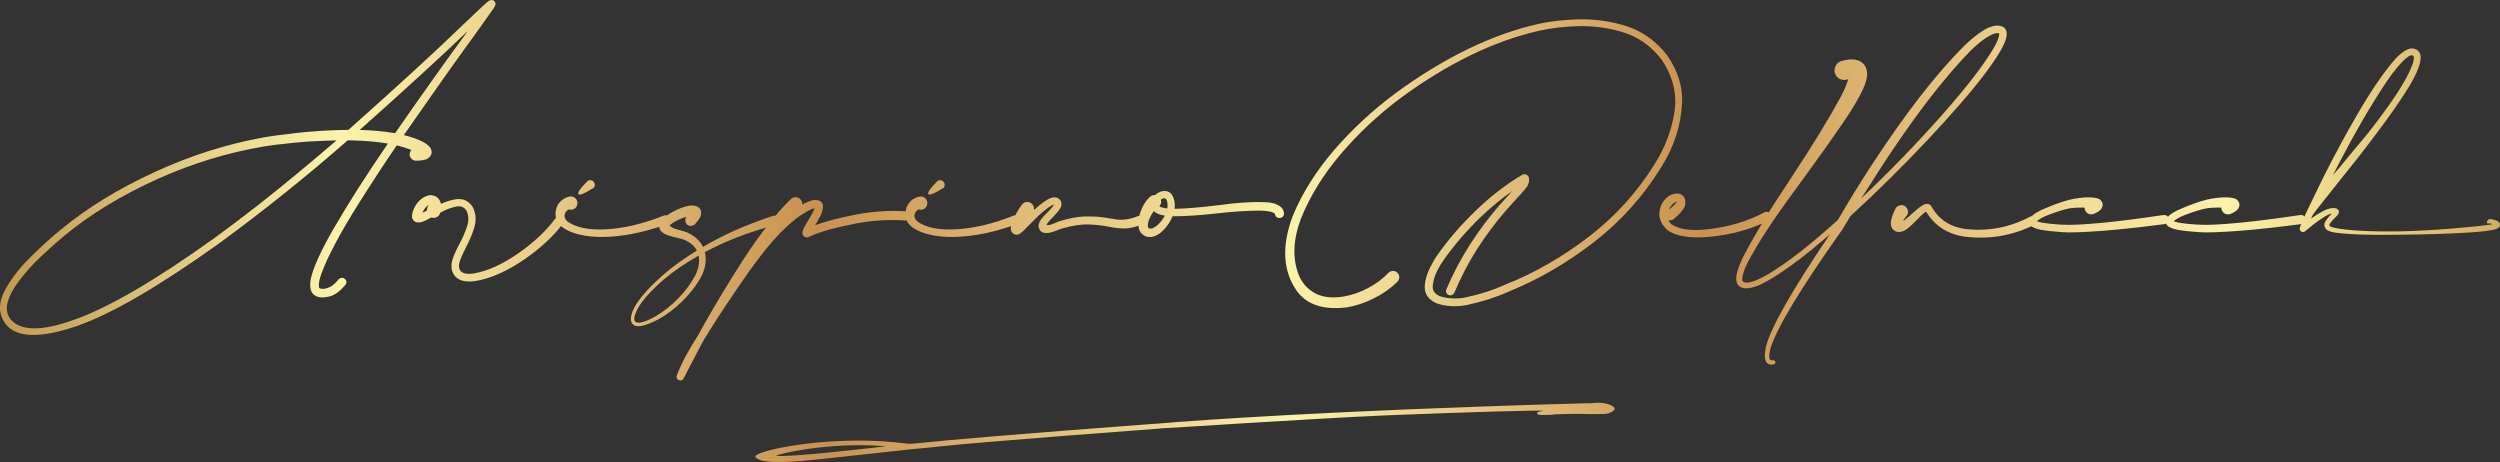 <?xml version="1.0" encoding="UTF-8"?>
<svg id="Layer_2" data-name="Layer 2" xmlns="http://www.w3.org/2000/svg" xmlns:xlink="http://www.w3.org/1999/xlink" viewBox="0 0 2839.21 524.67">
  <rect x="0" y="0" width="2839.21" height="524.67" fill="#333333" stroke="none"/>
  <defs>
    <style>
      .cls-1 {
        fill: url(#linear-gradient-15);
      }

      .cls-2 {
        fill: url(#linear-gradient-13);
      }

      .cls-3 {
        fill: url(#linear-gradient-2);
      }

      .cls-4 {
        fill: url(#linear-gradient-10);
      }

      .cls-5 {
        fill: url(#linear-gradient-12);
      }

      .cls-6 {
        fill: url(#linear-gradient-4);
      }

      .cls-7 {
        fill: url(#linear-gradient-3);
      }

      .cls-8 {
        fill: url(#linear-gradient-5);
      }

      .cls-9 {
        fill: url(#linear-gradient-8);
      }

      .cls-10 {
        fill: url(#linear-gradient-14);
      }

      .cls-11 {
        fill: url(#linear-gradient-7);
      }

      .cls-12 {
        fill: url(#linear-gradient-9);
      }

      .cls-13 {
        fill: url(#linear-gradient-11);
      }

      .cls-14 {
        fill: url(#linear-gradient-6);
      }

      .cls-15 {
        fill: url(#linear-gradient-16);
      }

      .cls-16 {
        fill: url(#linear-gradient);
      }
    </style>
    <linearGradient id="linear-gradient" x1="3024.98" y1="107.27" x2="-108.3" y2="202.58" gradientUnits="userSpaceOnUse">
      <stop offset="0" stop-color="#b68732"/>
      <stop offset=".16" stop-color="#fcf2a9"/>
      <stop offset=".17" stop-color="#fceda6"/>
      <stop offset=".21" stop-color="#f3dd97"/>
      <stop offset=".29" stop-color="#dbb470"/>
      <stop offset=".35" stop-color="#c8914f"/>
      <stop offset=".5" stop-color="#fcf2a9"/>
      <stop offset=".67" stop-color="#c8914f"/>
      <stop offset=".77" stop-color="#e8cd87"/>
      <stop offset=".84" stop-color="#fcf2a9"/>
      <stop offset=".85" stop-color="#faefa6"/>
      <stop offset="1" stop-color="#b08236"/>
    </linearGradient>
    <linearGradient id="linear-gradient-2" x1="3027.62" y1="194.12" x2="-105.67" y2="289.43" xlink:href="#linear-gradient"/>
    <linearGradient id="linear-gradient-3" x1="3026.74" y1="165.45" x2="-106.54" y2="260.76" xlink:href="#linear-gradient"/>
    <linearGradient id="linear-gradient-4" x1="3028.8" y1="232.76" x2="-104.48" y2="328.06" xlink:href="#linear-gradient"/>
    <linearGradient id="linear-gradient-5" x1="3029.67" y1="261.38" x2="-103.63" y2="356.69" xlink:href="#linear-gradient"/>
    <linearGradient id="linear-gradient-6" x1="3027.12" y1="177.53" x2="-106.17" y2="272.84" xlink:href="#linear-gradient"/>
    <linearGradient id="linear-gradient-7" x1="3027.47" y1="188.99" x2="-105.81" y2="284.3" xlink:href="#linear-gradient"/>
    <linearGradient id="linear-gradient-8" x1="3027.52" y1="190.93" x2="-105.76" y2="286.24" xlink:href="#linear-gradient"/>
    <linearGradient id="linear-gradient-9" x1="3026.13" y1="145.22" x2="-107.15" y2="240.52" xlink:href="#linear-gradient"/>
    <linearGradient id="linear-gradient-10" x1="3028.13" y1="210.88" x2="-105.15" y2="306.19" xlink:href="#linear-gradient"/>
    <linearGradient id="linear-gradient-11" x1="3027.63" y1="194.54" x2="-105.65" y2="289.85" xlink:href="#linear-gradient"/>
    <linearGradient id="linear-gradient-12" x1="3028.59" y1="226.1" x2="-104.69" y2="321.41" xlink:href="#linear-gradient"/>
    <linearGradient id="linear-gradient-13" x1="3028.52" y1="223.78" x2="-104.76" y2="319.09" xlink:href="#linear-gradient"/>
    <linearGradient id="linear-gradient-14" x1="3028.67" y1="228.5" x2="-104.62" y2="323.81" xlink:href="#linear-gradient"/>
    <linearGradient id="linear-gradient-15" x1="3026.34" y1="152.06" x2="-106.95" y2="247.37" xlink:href="#linear-gradient"/>
    <linearGradient id="linear-gradient-16" x1="3035.1" y1="439.81" x2="-98.19" y2="535.12" xlink:href="#linear-gradient"/>
  </defs>
  <g id="Layer_1-2" data-name="Layer 1">
    <g>
      <g>
        <path class="cls-16" d="M526.78,27.21c2.47-2.39,4.83-4.61,7.07-6.67,9.34-8.91,15.69-14.83,19.04-17.78,1.44-1.2,2.43-1.91,2.99-2.15,1.04-.48,1.96-.67,2.76-.59.8.08,1.46.3,1.97.65.52.36.9.7,1.14,1.01.32.32.62.88.9,1.67.28.8.18,1.79-.3,2.98-.16.48-.68,1.43-1.56,2.87-2.4,3.57-7.15,10.3-14.25,20.15-3.19,4.53-6.82,9.59-10.9,15.15-21.4,29.43-47.07,65.72-77.01,108.9,4.15,1.04,8.06,2.19,11.74,3.46,7.11,2.62,11.98,5.01,14.61,7.16,2.87,2.31,4.47,4.37,4.79,6.2,1.2,3.81-.08,7.04-3.83,9.66-2.16,1.67-6.67,2.54-13.53,2.62-2.08-.08-3.79-.81-5.15-2.21-1.36-1.39-2.04-3.08-2.04-5.07.08-1.99.76-3.62,2.04-4.89-.64-.24-1.28-.48-1.92-.72-4.55-1.74-9.46-3.26-14.73-4.53-15.33,22.51-29.62,44.34-42.88,65.49-21.48,34.03-35.81,61.03-43,80.99-1.68,4.85-2.55,8.87-2.63,12.05v.48c0,.71.04,1.37.12,1.96.08.6.36,1.02.84,1.26,2.47,1.35,6.15.99,11.02-1.07,3.35-1.51,6.79-4.46,10.3-8.83.88-1.04,1.99-1.65,3.35-1.85,1.36-.2,2.59.14,3.71,1.01,1.12.88,1.77,1.95,1.98,3.22.2,1.27-.14,2.46-1.02,3.57-5.99,7.16-11.82,11.53-17.49,13.12-7.27,1.91-12.81,1.71-16.65-.59-5.35-2.71-7.11-9.19-5.27-19.45,3.19-13.52,11.94-32.64,26.23-57.37,17.08-29.35,37.52-61.35,61.32-96.02-12.54-2.07-25.75-3.26-39.64-3.58-2,0-3.99-.04-5.99-.12-46.07,40.39-94.53,79.24-145.39,116.54-68.9,49.3-123.08,80.79-162.52,94.47-41.68,14.15-68.58,13.32-80.72-2.5-8.38-11.37-8.38-24.57,0-39.6,7.11-12.64,16.73-24.91,28.86-36.79,12.14-11.89,22.88-21.65,32.22-29.29,30.34-25.37,66.63-47.71,108.86-67.04,40.08-18.44,80.96-31.45,122.64-39,7.74-1.43,20.54-3.17,38.39-5.19,17.84-2.02,37.34-3.2,58.5-3.52,57.32-50.97,101-91.05,131.02-120.24ZM332.71,162.24c-14.73,1.51-25.41,2.83-32.04,3.94-41.04,6.84-81.28,19.04-120.72,36.62-41.6,18.69-77.37,40.43-107.31,65.25-7.58,6.28-16.39,14.13-26.41,23.56-10.02,9.42-18.82,19.38-26.41,29.87-5.59,7.64-9.34,15.05-11.26,22.25-1.91,7.2-.64,13.62,3.83,19.26,5.43,6.44,14.09,9.74,25.99,9.91,12.14.15,27.42-3.11,45.87-9.79,38.88-13.6,92.34-44.77,160.36-93.52,33.05-24.17,65.43-49.5,97.13-75.98,13.81-11.45,27.27-22.82,40.36-34.12-18.2.32-34.67,1.24-49.4,2.74ZM409.89,146.37l-1.44,1.2c14.21.32,27.62,1.55,40.24,3.7,30.9-44.45,57.45-81.79,79.64-112,1.03-1.43,2.04-2.82,2.99-4.18-28.5,27.44-68.98,64.53-121.44,111.28Z"/>
        <path class="cls-3" d="M478.64,252.29c-5.27,1.03-8.66-.24-10.18-3.82-.56-1.03-.7-2.62-.42-4.77.28-2.15,1.02-4.53,2.22-7.16,2.16-4.61,5.15-8.35,8.98-11.21,4.31-2.86,7.98-4.07,11.02-3.63,3.04.44,5.43,1.57,7.19,3.4,1.68,1.67,2.8,3.82,3.35,6.44,4.87-2.23,9.62-3.82,14.25-4.77,9.58-2.23,16.85.56,21.8,8.35,3.83,7.56,4.31,15.71,1.44,24.46-2.32,7.16-5.31,14.19-8.98,21.11-2.16,4.22-4.03,8.23-5.63,12.05-2.16,4.69-2.88,8.71-2.16,12.05,1.04,2.94,3.03,4.81,5.99,5.61,3.03.71,6.66.75,10.9.12,16.13-2.95,33.3-10.86,51.5-23.74,17.17-12.09,30.98-25.25,41.44-39.48.88-1.2,2.01-1.89,3.41-2.09,1.39-.2,2.69.1,3.89.89,1.2.88,1.89,2.01,2.1,3.4.2,1.39-.1,2.68-.9,3.87-11.34,14.95-26.15,28.7-44.43,41.27-19.72,13.52-38.33,21.71-55.81,24.58-7.19,1.03-13.05.48-17.61-1.67-4.23-1.99-7.11-5.41-8.62-10.26-1.36-4.93-.56-10.85,2.4-17.77,1.6-3.74,3.47-7.68,5.63-11.81,3.67-6.68,6.66-13.48,8.98-20.4,2.23-6.52,1.99-12.6-.72-18.25-2.96-4.37-7.27-5.76-12.93-4.18-5.51,1.28-11.06,3.46-16.65,6.56-.32.72-.64,1.47-.96,2.27-1.04,1.59-2.4,2.68-4.07,3.28-1.68.59-3.39.57-5.15-.06-4.63,2.62-8.38,4.41-11.26,5.37ZM486.78,232.61c-2.87,1.91-5.23,4.9-7.07,8.95l2.4-1.07,2.64-1.2c.16-2.31.84-4.49,2.03-6.56.16-.07.24-.19.24-.36l-.24.24Z"/>
        <path class="cls-7" d="M648.82,223.07c2.16.24,3.89,1.14,5.21,2.68,1.32,1.55,1.89,3.4,1.73,5.55-.24,2.15-1.12,3.88-2.63,5.19-1.52,1.31-3.35,1.89-5.51,1.73-.08,0-.14-.02-.18-.06-.04-.04-.1-.1-.18-.18,0-.08-.04-.14-.12-.18-.08-.04-.16-.06-.24-.06-.16.08-.32.12-.48.12-.48.08-.96.24-1.44.48-1.84,1.35-3.08,3.14-3.71,5.37-.48,2.62.44,5.13,2.75,7.51,9.5,7,23.71,10.1,42.63,9.3,20.76-.87,43.24-6.12,67.43-15.74,1.44-.48,2.79-.44,4.07.12,1.28.56,2.2,1.51,2.76,2.86.48,1.35.44,2.66-.12,3.94-.56,1.27-1.52,2.19-2.88,2.74-25.55,9.22-49.22,14.11-71.02,14.67-11.1.24-20.92-.71-29.46-2.86-7.59-1.83-13.85-4.57-18.81-8.23-2.55-1.91-4.43-4.05-5.63-6.44-2.08-4.22-2.64-8.51-1.68-12.89.96-4.53,3.08-8.19,6.35-10.98,3.27-2.78,6.98-4.33,11.14-4.65ZM656.96,220.44c-1.36-1.67,2.16-6.68,10.54-15.03,1.28-.72,2.59-.94,3.95-.66,1.36.28,2.43,1.06,3.23,2.33.8,1.28,1.04,2.59.72,3.94-.32,1.35-1.08,2.43-2.28,3.22-.32.08-.64.16-.96.24-8.7,5.56-13.77,7.55-15.21,5.96Z"/>
        <path class="cls-6" d="M776.61,272.09c-.88-.32-2.64-.79-5.27-1.43-2.55-.56-5.37-1.26-8.44-2.09-3.08-.84-5.73-1.77-7.97-2.8-4.55-2.7-6.59-5.73-6.11-9.07.64-4.14,3.67-8.23,9.1-12.29,4.23-3.02,8.94-5.56,14.13-7.63,5.19-2.07,9.62-3.22,13.29-3.46,4.63.08,7.74,1.27,9.34,3.57,1.44,1.59,1.96,3.78,1.56,6.56-.16,2.46-2.51,6.24-7.07,11.33-1.44,1.19-2.98,1.79-4.61,1.79s-3.13-.6-4.49-1.79c-1.12-1.27-1.72-2.68-1.8-4.24-.08-1.55.36-2.96,1.32-4.24-5.43,1.43-10.58,3.7-15.45,6.8-1.52,1.04-2.8,2.07-3.83,3.11.48.32,1.03.71,1.68,1.19,1.12.79,2.28,1.47,3.47,2.03,3.35,1.03,6.51,1.95,9.46,2.74,2.63.71,4.39,1.28,5.27,1.67,8.94,4.22,15.01,9.74,18.2,16.58,4.39-2.62,8.94-5.17,13.65-7.63,19.08-10.26,41.08-19.49,65.99-27.67,1.44-.4,2.79-.26,4.07.42,1.27.67,2.16,1.73,2.63,3.16.4,1.51.26,2.89-.42,4.12-.68,1.24-1.78,2.09-3.29,2.56-24.75,6.6-46.71,14.47-65.87,23.62-5.11,2.39-9.98,4.81-14.61,7.28l.12.72c2.08,9.62.2,19.52-5.63,29.7-5.27,8.99-12.21,17.7-20.84,26.13-7.98,7.79-16.89,14.43-26.71,19.92-15.49,8.04-25.11,9.82-28.86,5.37-2.79-2.78-2.83-7.67-.12-14.67,4.31-10.82,15.73-24.45,34.25-40.91,10.54-9.22,23.43-18.57,38.68-28.03-2.71-5.25-7.66-9.38-14.85-12.41ZM755.65,315.87c-18.21,15.59-29.38,28.63-33.54,39.13-2.16,4.93-2.35,8.35-.6,10.26,1.2,1.2,3.27,1.51,6.23.96,4.31-.72,10.14-3.19,17.49-7.4,9.26-5.64,17.61-12.28,25.03-19.92,7.98-8.27,14.29-16.74,18.92-25.41,4.23-8.04,5.67-15.79,4.31-23.26-14.85,8.51-27.47,17.06-37.84,25.65Z"/>
        <path class="cls-8" d="M834.1,310.74c11.9-19.25,22.88-35.46,32.94-48.67,5.75-7.47,11.74-14.87,17.96-22.18,4.31-4.93,8.82-9.62,13.53-14.07,1.6-1.35,3.41-1.97,5.45-1.85,2.04.12,3.77.97,5.21,2.56,1.6,1.83,2.23,3.86,1.91,6.08,3.27-2.15,7.03-3.85,11.26-5.13,2.79-.63,5.39-.52,7.78.36,2.24.88,3.63,2.31,4.19,4.3.32,1.12.4,2.33.24,3.64-.16,1.31-.36,2.44-.6,3.4-.56,2.23-1.36,4.37-2.4,6.44-1.04,1.99-2.16,3.98-3.35,5.97-.4.63-.76,1.27-1.08,1.9l-1.44,2.27c11.9-4.37,27.11-8.35,45.63-11.93,19.96-3.89,39.64-5.13,59.04-3.69,1.44.16,2.59.77,3.47,1.84.88,1.08,1.28,2.33,1.2,3.76-.16,1.51-.78,2.7-1.86,3.58-1.08.87-2.38,1.27-3.89,1.19-18.44-1.43-37.21-.4-56.29,3.1-25.79,5.09-43.88,10.22-54.25,15.39-.88.4-1.64.59-2.28.59s-1.2-.08-1.68-.24c-1.28-.4-2.24-1.19-2.87-2.39-.48-.71-.68-1.83-.6-3.34.16-.72.44-1.63.84-2.74.4-1.12.8-2.03,1.2-2.75l2.51-4.53,3-4.89c.4-.63.8-1.27,1.2-1.91,1.03-1.74,2.04-3.54,2.99-5.37.72-1.51,1.32-3.02,1.8-4.53l.12-.48c-1.04.24-2.12.59-3.23,1.08-2.32,1.03-4.39,2.11-6.23,3.22-.32.24-.64.44-.96.59-5.27,3.1-10.3,6.68-15.09,10.74-4.79,4.14-9.38,8.43-13.77,12.88-10.7,11.13-22.23,25.41-34.61,42.83-18.44,26.24-33.85,49.34-46.23,69.3-.08.24-.2.48-.36.72-1.52,2.3-3.03,4.69-4.55,7.16-.96,1.74-1.87,3.42-2.75,5.01l-11.74,22.3-7.3,14.07c-.08.24-.2.48-.36.72-.32.56-.64,1.15-.96,1.78-.32.64-.56,1.12-.72,1.43-.64.95-1.34,1.53-2.1,1.73-.76.2-1.5.2-2.22,0-.72-.2-1.32-.48-1.79-.84-.48-.36-.8-.61-.96-.77v-.12c-.08-.08-.2-.28-.36-.59s-.26-.76-.3-1.32c-.04-.55.06-1.19.3-1.91,2.87-7.63,6.31-15.11,10.3-22.42,4.39-8.04,9.03-15.83,13.89-23.38,11.5-21.07,25.23-44.37,41.2-69.9Z"/>
        <path class="cls-14" d="M1046.2,223.07c2.16.24,3.89,1.14,5.21,2.68,1.32,1.55,1.89,3.4,1.73,5.55-.24,2.15-1.12,3.88-2.63,5.19-1.52,1.31-3.35,1.89-5.51,1.73-.08,0-.14-.02-.18-.06-.04-.04-.1-.1-.18-.18,0-.08-.04-.14-.12-.18-.08-.04-.16-.06-.24-.06-.16.08-.32.12-.48.12-.48.08-.96.24-1.44.48-1.84,1.35-3.08,3.14-3.71,5.37-.48,2.62.44,5.13,2.75,7.51,9.5,7,23.71,10.1,42.63,9.3,20.76-.87,43.24-6.12,67.43-15.74,1.44-.48,2.79-.44,4.07.12,1.28.56,2.2,1.51,2.76,2.86.48,1.35.44,2.66-.12,3.94-.56,1.27-1.52,2.19-2.88,2.74-25.55,9.22-49.22,14.11-71.02,14.67-11.1.24-20.92-.71-29.46-2.86-7.59-1.83-13.85-4.57-18.81-8.23-2.55-1.91-4.43-4.05-5.63-6.44-2.08-4.22-2.64-8.51-1.68-12.89.96-4.53,3.08-8.19,6.35-10.98,3.27-2.78,6.98-4.33,11.14-4.65ZM1054.34,220.44c-1.36-1.67,2.16-6.68,10.54-15.03,1.28-.72,2.59-.94,3.95-.66,1.36.28,2.43,1.06,3.23,2.33.8,1.28,1.04,2.59.72,3.94-.32,1.35-1.08,2.43-2.28,3.22-.32.08-.64.16-.96.24-8.7,5.56-13.77,7.55-15.21,5.96Z"/>
        <path class="cls-11" d="M1175.19,237.63c4.23-3.82,8.26-7,12.1-9.55,3.43-2.22,6.43-3.54,8.98-3.93,2.55-.32,4.67.24,6.35,1.67,3.12,2.62,3.71,6,1.8,10.14-.88,1.67-2.16,3.46-3.83,5.37-1.68,1.91-3.39,3.78-5.15,5.61-2.72,2.7-4.75,5.01-6.11,6.92l-.84,1.67c.48-.08,1.04-.08,1.68,0,.88.08,1.76,0,2.64-.24,2.71-.87,5.15-1.83,7.3-2.86,1.44-.56,2.51-.96,3.23-1.2,10.62-3.26,19.88-5.05,27.78-5.37,10.86-.32,20.2.36,28.03,2.03,1.6.24,3.11.44,4.55.59,8.78,2.15,18.21,1.2,28.26-2.86,1.44-.63,2.8-.69,4.07-.18,1.28.52,2.23,1.41,2.87,2.68.56,1.43.6,2.78.12,4.06-.48,1.27-1.4,2.23-2.75,2.86-7.03,2.94-13.53,4.41-19.52,4.41-5.83-.08-11.82-.75-17.96-2.03-6.47-1.35-13.89-2.19-22.28-2.5s-18.56,1.24-30.54,4.65c-.8.24-1.92.63-3.35,1.19-2.08.88-4.35,1.73-6.83,2.57-2.47.83-4.79,1.29-6.95,1.37-3.27.08-5.71-.79-7.3-2.62-1.6-2.07-2.28-4.18-2.04-6.32.4-2.31,1.32-4.45,2.76-6.44,1.36-1.99,3.47-4.37,6.35-7.16,1.6-1.51,3.12-3.11,4.55-4.78,1.36-1.43,2.47-2.82,3.35-4.17.16-.24.28-.52.36-.84-.16,0-.32.05-.48.12-1.2.4-2.48,1.04-3.83,1.91-5.83,3.9-11.9,9.07-18.21,15.51-2.16,2.15-4.19,4.22-6.11,6.2-2.16,2.23-4.07,4.18-5.75,5.85-2.47,2.31-4.35,3.7-5.63,4.18-1.28.4-2.36.52-3.23.36-1.68-.32-2.99-1.03-3.95-2.15-1.28-1.2-1.83-3.22-1.68-6.09.24-2.86,1.6-6.81,4.07-11.87,2.47-5.05,5.43-9.88,8.86-14.49,1.51-1.59,3.27-2.44,5.27-2.56,1.99-.12,3.83.54,5.51,1.97,2.16,1.99,2.95,4.37,2.4,7.16l1.08-.83Z"/>
        <path class="cls-9" d="M1319.5,217.23c2.79-.63,5.41-.38,7.85.77,2.43,1.16,4.25,3.48,5.45,6.98,1.36,3.98,1.72,8.04,1.08,12.17h1.32c13.65-.4,29.3-1.7,46.95-3.93,24.91-3.42,44.95-4.49,60.12-3.22,9.9,1.75,15.21,5.69,15.93,11.81.16,1.51-.2,2.81-1.08,3.88s-2.03,1.69-3.47,1.85c-1.52.16-2.81-.2-3.89-1.08-1.08-.87-1.7-2.03-1.85-3.46-.08-.24-.2-.44-.36-.59-.16-.16-.36-.32-.6-.48h-.12c-.8-.48-1.72-.87-2.76-1.19-3.75-1.03-8.58-1.55-14.49-1.55-14.05.08-30.14,1.16-48.26,3.22-19.01,2.15-35.57,3.22-49.7,3.22-2.63,6.28-6.15,11.57-10.54,15.87-2.71,2.94-6.03,5.21-9.94,6.8-3.19,1.19-6.51,1.23-9.94.12-4.39-1.91-7.03-5.05-7.9-9.42-.56-2.39-.72-4.87-.48-7.45.24-2.58.64-4.87,1.2-6.86,1.04-4.37,2.92-8.87,5.63-13.48,1.99-3.18,4.35-5.93,7.07-8.23,1.68-1.19,3.43-1.67,5.27-1.43,2.23-2.23,4.75-3.66,7.54-4.3ZM1309.92,240.49c-2,2.62-3.47,5.21-4.43,7.75-1.04,2.15-1.68,4.65-1.92,7.51v.24c0,.64.06,1.26.18,1.85.12.59.5,1.06,1.14,1.37,1.51.63,2.99.59,4.43-.12,2.16-1.03,4.07-2.35,5.75-3.94,3.04-2.78,5.63-6.2,7.79-10.26h-.12c-5.67-.88-9.78-2.58-12.34-5.13-.16.24-.32.48-.48.72ZM1325.13,227.6c-.56-1.35-1.34-2.13-2.34-2.33-1-.2-2.02-.02-3.06.54-.48.24-.92.56-1.32.95.8,2.86.2,5.37-1.79,7.51.48.32,1.03.64,1.68.96,1.99.71,4.43,1.23,7.3,1.55.64-3.18.48-6.24-.48-9.18Z"/>
        <path class="cls-12" d="M1682.27,245.85c-16.05,15.43-30.18,31.73-42.4,48.91-2.32,3.1-4.81,7.26-7.49,12.46-2.67,5.21-4.37,10.48-5.09,15.81-1.04,6.05,1.44,10.42,7.42,13.12,9.18,3.1,19.05,3.65,29.58,1.67,16.36-3.5,31.14-8.23,44.31-14.19.32-.08.6-.2.84-.36,33.37-13.2,65.31-31.57,95.81-55.1,29.46-22.74,54.05-49.94,73.77-81.59,11.74-18.45,19.28-38.21,22.63-59.29,3.19-20.35-1.6-40.12-14.37-59.28-12.62-16.62-28.67-27.48-48.14-32.56-15.25-4.22-30.78-6.13-46.59-5.72-15.81.4-30.34,2.07-43.59,5.01-52.06,11.53-105.35,37.45-159.89,77.77-24.99,18.93-47.29,39.94-66.89,63.04-19.6,23.1-34.55,47.45-44.85,73.06-8.94,24.01-9.66,45.41-2.16,64.18,3.91,9.14,10.16,15.96,18.74,20.46,8.59,4.49,19.5,5.62,32.76,3.4,9.26-1.67,18.36-4.89,27.31-9.66,8.86-4.69,16.45-10.38,22.76-17.06,1.44-1.43,3.12-2.17,5.03-2.21,1.92-.05,3.63.61,5.15,1.96,1.44,1.43,2.17,3.11,2.21,5.02.04,1.9-.62,3.61-1.97,5.13-7.59,7.55-16.61,13.92-27.07,19.08-10.3,5.17-20.72,8.59-31.26,10.26-26.19,3.03-44.91-3.26-56.17-18.85-15.81-22.74-17.28-51.17-4.43-85.28,10.94-26.16,26.57-51.01,46.89-74.55,20.32-23.54,43.37-44.93,69.16-64.18,55.73-40.87,110.1-67.28,163.12-79.2,13.81-3.02,28.94-4.72,45.39-5.13,16.45-.4,32.62,1.59,48.51,5.97,21.15,5.56,38.64,17.37,52.45,35.43,11.34,16.54,16.89,33.68,16.65,51.41-1.04,27.04-9.15,52.36-24.31,75.98-20.2,32.53-45.39,60.52-75.57,83.97-31.14,24.1-63.71,42.98-97.73,56.66-13.89,6.28-29.54,11.29-46.95,15.03-12.22,2.31-23.64,1.67-34.25-1.91-10.38-4.61-14.81-12.05-13.3-22.3.8-6.13,2.71-12.19,5.75-18.19,3.04-6.01,5.83-10.8,8.38-14.37,12.54-17.74,27.03-34.51,43.47-50.34,16.85-16.3,34.45-29.89,52.82-40.79,1.44-.72,2.67-.91,3.71-.59,1.2.24,2.23.91,3.11,2.02.64.8,1,2.15,1.08,4.06,0,1.35-.24,2.76-.72,4.24-.48,1.47-1,2.64-1.56,3.52-1.04,1.43-2.12,2.83-3.23,4.18-1.44,1.67-2.92,3.34-4.43,5.01-1.12,1.2-2.24,2.39-3.35,3.58l-13.29,14.79c-12.14,14.07-23.12,28.83-32.93,44.25-9.58,15.11-18.05,31.37-25.39,48.79-.64,1.27-1.56,2.17-2.76,2.68-1.2.52-2.43.5-3.71-.06s-2.18-1.45-2.69-2.68c-.52-1.24-.5-2.48.06-3.76,7.67-17.89,16.45-34.59,26.35-50.09,10.06-15.83,21.36-30.93,33.89-45.32l13.42-14.91c.32-.32.64-.67.96-1.07.16-.08.28-.2.36-.36-12.21,8.58-23.99,18.29-35.33,29.1Z"/>
        <path class="cls-4" d="M1898.68,254.92c8.78,5.81,22.59,7.59,41.44,5.37,23.63-2.7,44.79-9.07,63.48-19.08,1.36-.71,2.69-.87,4.01-.48,1.32.4,2.38,1.24,3.17,2.5.64,1.28.78,2.58.42,3.94-.36,1.35-1.18,2.39-2.45,3.1-20.04,10.18-42.63,16.42-67.79,18.73-21.72,1.91-37.53-.67-47.43-7.75-7.83-7.31-10.58-15.27-8.26-23.86,1.2-5.09,3.59-9.28,7.19-12.58,3.59-3.3,7.74-4.99,12.45-5.07,2.47.08,4.55.87,6.23,2.39,2.31,1.99,3.23,5.13,2.75,9.42-.16,4.45-4.71,10.33-13.65,17.66-1.84,1.11-3.71,1.43-5.63.95.96,1.75,2.31,3.34,4.07,4.77ZM1895.09,238.1c3.75-2.7,6.55-5.29,8.38-7.76.24-.4.48-.71.72-.95.24-.4.48-.71.72-.95-4.23,1.74-7.5,4.97-9.82,9.66Z"/>
        <path class="cls-13" d="M2124.67,188.96c38.89-59.72,74.57-105.69,107.07-137.89,9.66-9.15,18.09-15.51,25.28-19.09,6.3-2.86,11.57-3.61,15.8-2.26,4.07,1.27,6.14,4.25,6.22,8.94,0,3.82-1.79,9.15-5.39,15.98-8.63,15.75-24.43,36.86-47.43,63.34-23,26.48-49.02,54.16-78.09,83.02-15.57,15.43-31.09,30.22-46.58,44.37-3.12,5.17-6.2,10.26-9.22,15.26-47.43,66.96-74.66,112-81.68,135.15-1.04,4.06-1.48,7.31-1.32,9.79.08,2.86,1.48,4.05,4.19,3.57.64-.08,1.22.04,1.74.36.52.32.86.79,1.02,1.43.16.63.06,1.21-.3,1.73-.36.52-.86.85-1.5,1.01-9.02,1.91-12.06-4.49-9.1-19.2,5.27-21.79,29.54-64.57,72.82-128.35-32.74,28.39-59.05,47.43-78.93,57.13-11.18,4.85-19.12,5.49-23.83,1.91-2.24-1.67-3.43-4.3-3.6-7.87-.24-5.57,2.16-13.64,7.19-24.22,12.45-24.41,30.62-54.43,54.49-90.05.4-.56.76-1.16,1.08-1.79,22.83-34.35,41.32-64.49,55.45-90.42,4.47-8.43,7.47-15.38,8.98-20.87-.32.08-.64.17-.96.24-2.96.96-5.77.8-8.45-.48-2.67-1.27-4.52-3.34-5.56-6.2-.96-2.95-.8-5.75.48-8.41,1.27-2.66,3.36-4.55,6.22-5.66,6.79-1.91,12.26-2.45,16.41-1.61,4.15.83,7.18,2.41,9.1,4.71,2.47,2.54,3.86,6.05,4.19,10.49.16,3.66-.81,8.35-2.88,14.07-4.47,10.98-12.82,25.37-25.03,43.18-12.22,17.81-25.8,36.94-40.72,57.37-5.19,7.08-10.38,14.2-15.57,21.36-23.39,31.8-40.68,58.45-51.86,79.92-3.27,6.76-5.15,12.24-5.63,16.46-.32,2.07-.04,3.54.84,4.41,1.68,1.19,4.07,1.47,7.19.83,5.51-1.12,12.46-4.1,20.84-8.95,21.87-13.04,48.42-33.67,79.64-61.9,11.58-20.04,24.04-40.32,37.37-60.83ZM2205.33,130.81c27.99-31.61,47.65-57.08,58.98-76.4,3.68-6.28,5.71-11.25,6.12-14.91.07-.16.12-.32.12-.48.08-.31.09-.57.05-.77-.04-.2-.13-.34-.29-.42-2.56-.63-5.72.04-9.46,2.03-6.56,3.34-14.19,9.22-22.88,17.65-31.54,32.29-66.4,77.97-104.56,137.06-6.62,10.26-13.14,20.48-19.52,30.65,32.97-31.33,63.45-62.8,91.44-94.41Z"/>
        <path class="cls-5" d="M2162.64,250.15c3.36-2.54,6.75-5.41,10.18-8.59,4.87-4.53,8.9-7.59,12.1-9.19,4.23-1.74,7.23-.79,8.98,2.87,8.38,14.39,21.32,22.7,38.8,24.93,25.63,2.7,49.74-1.91,72.34-13.84,1.36-.71,2.69-.85,4.01-.42,1.31.44,2.34,1.3,3.05,2.56.64,1.35.76,2.68.36,4-.4,1.31-1.23,2.33-2.51,3.04-24.75,12.25-50.98,16.66-78.68,13.24-19.57-2.86-34.18-12.32-43.84-28.39-.48.24-1.02.57-1.62,1.01-.6.44-1.13.86-1.61,1.26-2.4,2.15-4.91,4.61-7.55,7.39-3.75,3.9-7.3,7.2-10.66,9.9-5.59,3.82-10.3,4.57-14.13,2.27-3.52-2.15-4.95-5.8-4.31-10.98.24-2.06.78-4.21,1.62-6.44.84-2.23,1.65-4.14,2.45-5.73.8-1.59,1.27-2.5,1.43-2.74v-.12c1.28-1.67,2.91-2.7,4.91-3.1,2-.4,3.87,0,5.63,1.19,1.75,1.28,2.81,2.91,3.17,4.89.36,1.99-.02,3.9-1.13,5.73h-.12c-.33.32-.92,1.03-1.8,2.15-.88,1.11-1.76,2.43-2.63,3.93.48-.24,1-.52,1.55-.83Z"/>
        <path class="cls-2" d="M2313.78,251.46c.16.09.28.13.36.13,2.32.79,5.11,1.39,8.39,1.78,3.11.48,6.23.84,9.34,1.08,3.11.24,5.71.44,7.78.59,1.04,0,1.84.04,2.4.12,8.47.64,23.75-.08,45.87-2.15,19-1.83,42.08-4.77,69.22-8.83,1.52-.16,2.83.18,3.95,1.02,1.12.83,1.8,1.97,2.04,3.4.16,1.51-.18,2.8-1.02,3.88-.84,1.07-1.98,1.73-3.42,1.97-27.47,3.57-50.78,6.13-69.94,7.63-22.84,1.75-38.6,2.27-47.31,1.55-.64-.08-1.44-.16-2.4-.24-2.63-.16-5.91-.44-9.82-.84-3.91-.4-7.75-.91-11.5-1.55-5.67-1.2-9.5-2.75-11.5-4.65-2.63-3.18-2.55-6.44.24-9.79,1.52-1.82,3.46-3.44,5.81-4.83,2.35-1.39,4.05-2.33,5.09-2.8l6.35-2.74c8.62-3.65,16.56-6.52,23.83-8.59,4.95-1.43,10.66-2.46,17.12-3.1,2.16-.24,4.39-.36,6.71-.36s4.47.12,6.71.36c.64.08,1.37.2,2.22.36.84.16,1.61.36,2.34.59.96.32,1.75.76,2.4,1.31l.12.12c1.03.88,1.75,1.83,2.16,2.86l.12.12c.96,1.99.72,4.3-.72,6.92-.64,1.04-1.63,2.03-2.99,2.98-.56.48-1.24.92-2.04,1.32-.8.4-1.55.76-2.28,1.08-.56.32-1,.56-1.31.71-2.08.79-4.05.81-5.93.06s-3.25-2.13-4.13-4.12c-.4-.95-.6-1.95-.6-2.98-.8-.08-1.56-.12-2.28-.12-5.75-.08-10.94.28-15.57,1.07-6.31,1.35-13.06,3.42-20.24,6.2-.88.32-1.8.63-2.75.95l-5.63,2.39c-.08,0-.12.04-.12.12-.56.24-1.42.66-2.57,1.26s-2.34,1.33-3.53,2.21c-.4.32-.72.71-.96,1.19-.08.08-.16.17-.24.24.08.09.16.12.24.12Z"/>
        <path class="cls-10" d="M2469.11,251.46c.16.09.28.13.36.13,2.32.79,5.11,1.39,8.39,1.78,3.11.48,6.23.84,9.34,1.08s5.71.44,7.78.59c1.04,0,1.84.04,2.4.12,8.47.64,23.75-.08,45.87-2.15,19-1.83,42.08-4.77,69.22-8.83,1.52-.16,2.83.18,3.95,1.02,1.12.83,1.8,1.97,2.04,3.4.16,1.51-.18,2.8-1.02,3.88-.84,1.07-1.98,1.73-3.42,1.97-27.47,3.57-50.78,6.13-69.94,7.63-22.84,1.75-38.6,2.27-47.31,1.55-.64-.08-1.44-.16-2.4-.24-2.63-.16-5.91-.44-9.82-.84-3.91-.4-7.75-.91-11.5-1.55-5.67-1.2-9.5-2.75-11.5-4.65-2.63-3.18-2.55-6.44.24-9.79,1.52-1.82,3.46-3.44,5.81-4.83,2.35-1.39,4.05-2.33,5.09-2.8l6.35-2.74c8.62-3.65,16.56-6.52,23.83-8.59,4.95-1.43,10.66-2.46,17.12-3.1,2.16-.24,4.39-.36,6.71-.36s4.47.12,6.71.36c.64.08,1.37.2,2.22.36.84.16,1.61.36,2.34.59.96.32,1.75.76,2.4,1.31l.12.12c1.03.88,1.75,1.83,2.16,2.86l.12.12c.96,1.99.72,4.3-.72,6.92-.64,1.04-1.63,2.03-2.99,2.98-.56.48-1.24.92-2.04,1.32-.8.4-1.55.76-2.28,1.08-.56.32-1,.56-1.31.71-2.08.79-4.05.81-5.93.06-1.88-.75-3.25-2.13-4.13-4.12-.4-.95-.6-1.95-.6-2.98-.8-.08-1.56-.12-2.28-.12-5.75-.08-10.94.28-15.57,1.07-6.31,1.35-13.06,3.42-20.24,6.2-.88.32-1.8.63-2.75.95l-5.63,2.39c-.08,0-.12.04-.12.12-.56.24-1.42.66-2.57,1.26-1.15.59-2.34,1.33-3.53,2.21-.4.32-.72.71-.96,1.19-.08.08-.16.17-.24.24.08.09.16.12.24.12Z"/>
        <path class="cls-1" d="M2623.55,232.37c3.15-6.59,6.39-13.3,9.7-20.09,3.31-6.8,5.61-11.47,6.89-14.02,11.26-22.35,23.63-45.17,37.13-68.47,16.45-28.31,31.14-49.62,44.07-63.93,7.98-8.11,14.49-11.69,19.52-10.74,5.03,1.04,7.78,4.06,8.26,9.07.4,7.16-3.75,18.13-12.45,32.92-10.06,16.46-22.76,34.75-38.08,54.87-3.28,4.45-6.59,8.87-9.94,13.24-2.08,2.86-5.81,7.67-11.2,14.43-5.39,6.76-11.36,14.23-17.91,22.42-8.22,10.34-15.59,19.61-22.09,27.79-6.51,8.19-10.12,12.93-10.84,14.19l-2.16,4.3c4.71-3.42,9.42-6.36,14.13-8.83,6.07-3.02,11.02-3.93,14.86-2.74,1.59.72,2.47,1.67,2.63,2.86.32.88.2,1.95-.36,3.22-.8,1.27-2.16,2.82-4.07,4.65-1.68,1.59-3.24,3.3-4.67,5.13-.08.08-.16.2-.24.36-.56.64-.98,1.28-1.26,1.91-.28.63-.18,1.24.3,1.79.96.79,2.95,1.51,5.99,2.15,15.33,3.02,39.24,4.33,71.74,3.93,19.32-.4,39.83-1.49,61.56-3.28,21.72-1.79,36.68-3.36,44.91-4.71.4-.24.48-.42.24-.54-.24-.12-.66-.22-1.25-.3-.6-.08-1.24-.14-1.92-.19-.68-.03-1.26-.09-1.74-.18h-.72c-.33-.16-.4-.67-.24-1.55.24-1.12.78-1.97,1.61-2.56.84-.6,1.82-.82,2.93-.66,5.19,1.12,8.19,2.23,8.98,3.34,1.44,1.67,1.72,3.34.84,5.01-.24.48-.78,1.03-1.62,1.67-.84.63-2.02,1.19-3.54,1.67-5.35,1.43-15.17,2.62-29.46,3.58-23.63,1.43-50.5,2.27-80.6,2.5-32.9.56-57.17-.32-72.82-2.62-4.54-.96-7.5-2.15-8.86-3.58-2.56-2.94-2.68-6.2-.36-9.78,1.59-2.39,3.47-4.65,5.63-6.8.4-.4.76-.75,1.07-1.07l.36-.36c-3.04.63-6.55,2.31-10.54,5.01-3.59,2.31-7.11,4.81-10.54,7.51-3.44,2.7-6.39,5.09-8.86,7.16-.24.24-.48.44-.72.59-.72.56-1.39.86-2.03.9-.64.04-1.16-.02-1.56-.18-.48-.16-.98-.48-1.5-.96-.52-.48-.86-1.19-1.02-2.15-.08-.32.12-1.31.6-2.98.72-2.07,2.43-6.13,5.15-12.17.88-1.91,2.89-6.17,6.05-12.77ZM2665.53,179.77c3.91-4.77,7.62-9.22,11.14-13.36,4.31-5.01,8.54-10.1,12.69-15.26,6.3-7.96,12.29-15.87,17.97-23.74,17.16-23.21,28.18-41.78,33.05-55.7.8-2.62,1.11-4.84.96-6.67-.08-1.28-.76-2.03-2.04-2.27-1.51-.16-3.39.67-5.63,2.5-6.71,5.33-14.66,14.75-23.83,28.27-17.41,26.24-34.73,55.94-51.98,89.1-1.52,2.94-3.32,6.44-5.39,10.5-1.19,2.31-2.2,4.21-2.99,5.72,4.87-5.41,10.22-11.77,16.05-19.08Z"/>
      </g>
      <path class="cls-15" d="M1825.29,458.67c-4.33-1.19-9.37-1.54-14.39-1.08-3.58.4-7.17.53-10.76.4-302.05,8.43-454.69,20.78-456.12,20.83-.71.03-2.87.11-2.87.11-.12-.04-21.09,1.85-24.36,1.97,0,0-3.58.4-8.6.59-154.8,11.62-230.75,18.18-267.28,21.95-5.01.72-10.04.64-14.36,0-69.12-8.76-140.64,3.03-162,10.81-4.99,1.8-7.81,3.79-6.34,5.08,7.39,9.15,51.79,4.28,73.28,2.15,30.79-3.29,62.3-6.87,93.1-10.16l6.44-.78c5.02-.45,35.1-3.18,35.82-3.47,45.83-5.19,246.5-20.11,248.65-20.19,2.15-.35,2.86-.37,2.86-.37.73.24,170.61-11.13,255.96-14.81,91.09-3.62,168.58-5.94,178.64-5.23-.71.3-1.43.32-2.86.64,0,0-.71.3-1.43.32-2.15.35-3.56,1.48-2.82,2.26.02.81,1.48,1.83,8.65,1.56,2.87.16,5.74-.21,8.61-.32,2.14-.35,4.3-.43,5.73-.48,17.22-.63,27.27-.47,35.89-.24,5.75.06,11.49.11,17.95-.12,3.58-.13,7.85-1.9,9.96-3.87,2.81-2.53-.12-5.38-7.35-7.53ZM881.86,517.63v-.27c2.11-1.69,57.78-15.58,122.51-10.7l.72-.03s.72-.03.72.24c-15.03,1.9-113.85,13.07-123.95,10.75Z"/>
    </g>
  </g>
</svg>